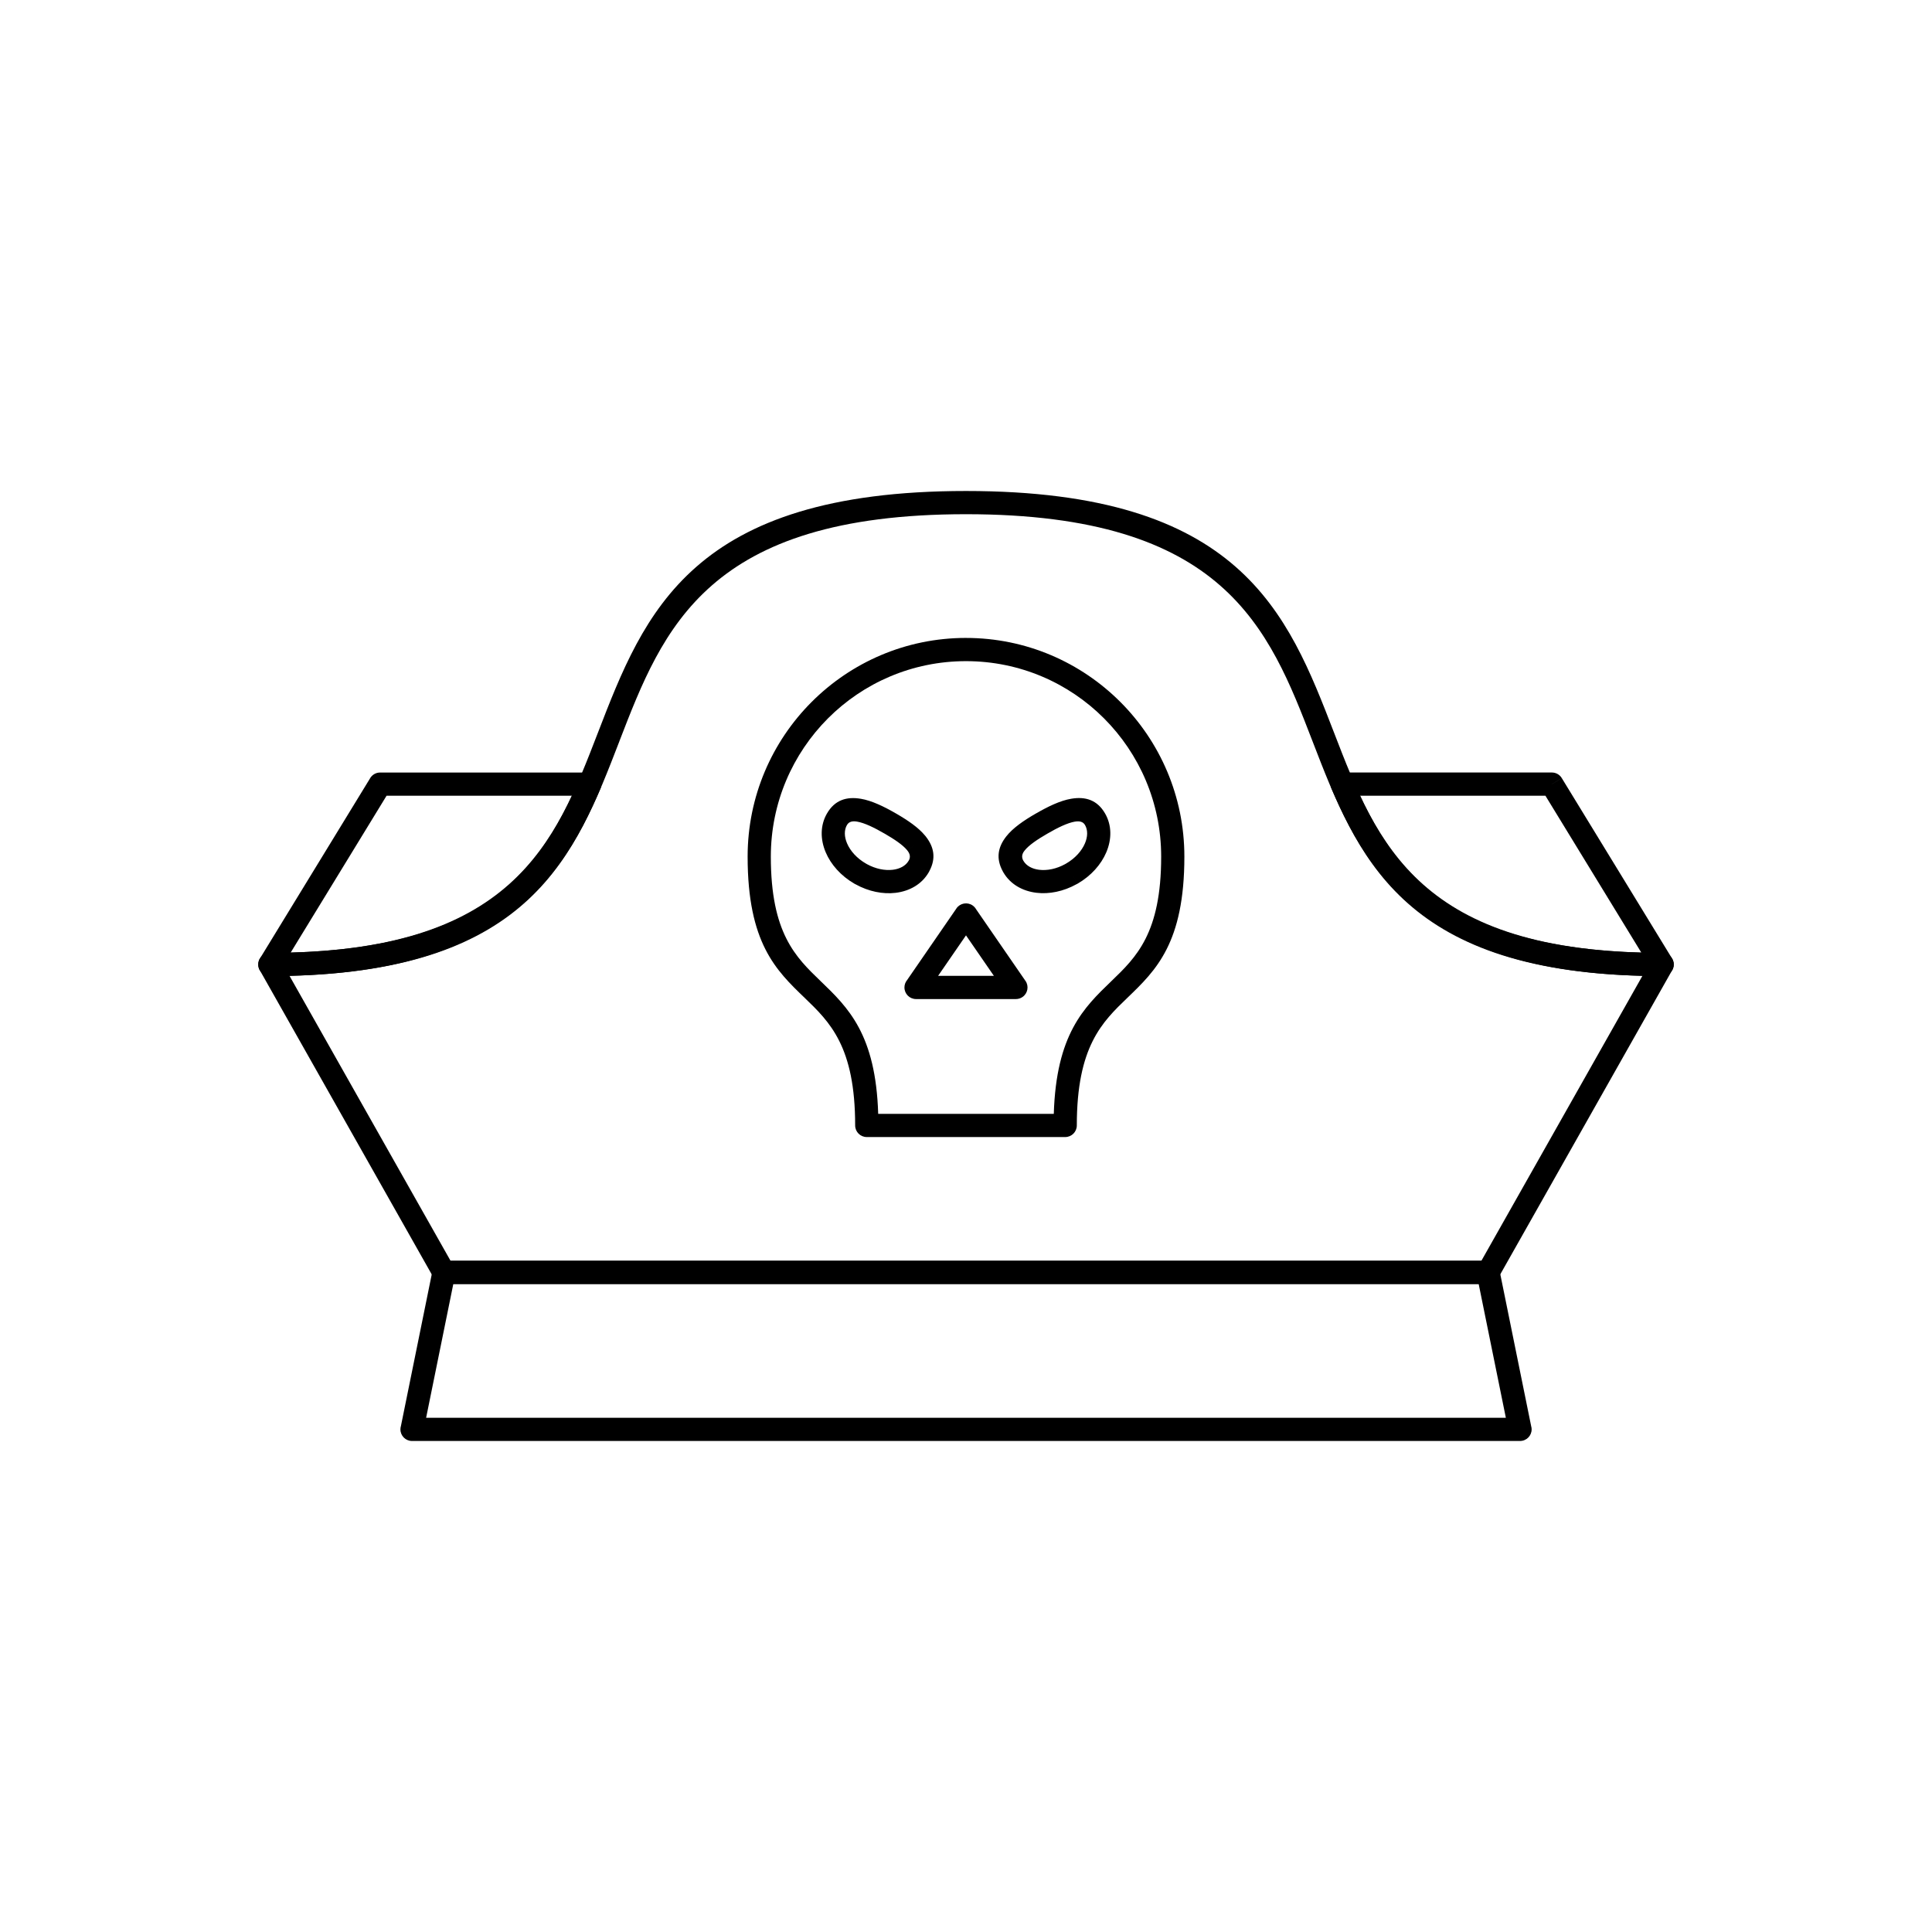 <?xml version="1.0" encoding="UTF-8"?>
<!-- Uploaded to: ICON Repo, www.svgrepo.com, Generator: ICON Repo Mixer Tools -->
<svg fill="#000000" width="800px" height="800px" version="1.1" viewBox="144 144 512 512" xmlns="http://www.w3.org/2000/svg">
 <g>
  <path d="m215.53 396.52c64.398-0.008 75.598-29.004 86.906-58.297 12.312-31.887 24.754-64.105 97.562-64.105s85.246 32.219 97.562 64.105c11.312 29.297 22.508 58.297 86.93 58.297 1.699 0 3.074 1.375 3.074 3.074 0 0.66-0.207 1.27-0.559 1.77l-45.973 81.336-2.668-1.5 2.676 1.512c-0.574 1.016-1.641 1.582-2.731 1.562h-276.68c-1.258 0-2.34-0.754-2.816-1.836l-45.973-81.336-0.012 0.008c-0.836-1.477-0.312-3.356 1.164-4.191 0.488-0.273 1.016-0.402 1.539-0.398zm92.621-56.086c-11.762 30.465-23.422 60.625-87.434 62.168l42.684 75.52h273.18l42.684-75.52c-64.012-1.543-75.668-31.703-87.434-62.168-11.555-29.93-23.23-60.164-91.844-60.164-68.613 0-80.285 30.238-91.844 60.164z"/>
  <path d="m578.97 396.45-25.414-41.57h-49.125c4.988 10.68 11.375 20.516 22.02 27.875 11.355 7.852 27.688 13.035 52.52 13.695zm-23.699-44.648 2.617-1.598 29.105 47.605c0.359 0.504 0.57 1.121 0.57 1.785 0 1.699-1.375 3.074-3.074 3.074-29.348 0-48.371-5.781-61.523-14.875-13.203-9.129-20.34-21.441-26-34.578-0.223-0.426-0.348-0.906-0.348-1.418 0-1.699 1.375-3.074 3.074-3.074h55.543c1.047-0.008 2.07 0.516 2.652 1.473l-2.625 1.605zm-259.7 3.074h-49.125l-25.414 41.57c24.832-0.664 41.164-5.844 52.52-13.695 10.645-7.359 17.031-17.195 22.02-27.875zm-50.84-6.148h55.516c0.422-0.008 0.855 0.07 1.27 0.25 1.559 0.668 2.281 2.477 1.613 4.039l-0.008-0.004c-5.672 13.215-12.816 25.609-26.09 34.785-13.148 9.094-32.164 14.871-61.504 14.875-0.555 0.004-1.113-0.141-1.621-0.453-1.449-0.887-1.906-2.777-1.02-4.227l0.008 0.004 29.102-47.605c0.512-0.988 1.543-1.664 2.734-1.664z"/>
  <path d="m400 313.06c15.973 0 30.441 6.492 40.922 16.984 10.473 10.488 16.949 24.973 16.949 40.969 0 22.887-7.531 30.133-15.098 37.414-6.688 6.434-13.406 12.902-13.406 33.828 0 1.699-1.375 3.074-3.074 3.074h-52.594c-1.699 0-3.074-1.375-3.074-3.074 0-20.93-6.719-27.398-13.402-33.832-7.566-7.281-15.094-14.527-15.094-37.414 0-15.992 6.477-30.48 16.949-40.969 10.48-10.496 24.949-16.984 40.922-16.984zm36.574 21.312c-9.352-9.367-22.285-15.16-36.574-15.16s-27.219 5.793-36.574 15.16c-9.359 9.375-15.148 22.328-15.148 36.645 0 20.289 6.582 26.625 13.195 32.992 7.289 7.016 14.613 14.066 15.258 35.18h46.535c0.645-21.109 7.969-28.16 15.258-35.176 6.613-6.367 13.199-12.703 13.199-32.996 0-14.316-5.789-27.27-15.148-36.645z"/>
  <path d="m418.51 359.6c3.266-1.887 6.477-3.438 9.383-3.926 3.75-0.633 6.894 0.312 8.965 3.91 1.805 3.133 1.793 6.844 0.312 10.312-1.359 3.188-3.992 6.195-7.57 8.266l-0.016 0.008-1.539-2.656 1.539 2.66c-0.094 0.055-0.188 0.102-0.285 0.145-3.508 1.953-7.301 2.684-10.633 2.277-3.746-0.453-6.965-2.297-8.773-5.422l-0.008 0.004c-0.059-0.102-0.113-0.207-0.16-0.312-1.848-3.418-1.246-6.414 0.938-9.199 1.75-2.231 4.559-4.172 7.84-6.07zm10.391 2.129c-2.031 0.344-4.602 1.613-7.316 3.184-2.699 1.559-4.934 3.062-6.086 4.531-0.617 0.785-0.82 1.602-0.391 2.488 0.031 0.051 0.066 0.102 0.094 0.152l-0.012 0.008 0.004 0.008 0.004-0.004 0.004 0.008c0.785 1.355 2.324 2.172 4.184 2.398 2.121 0.258 4.578-0.227 6.902-1.512 0.066-0.047 0.137-0.094 0.211-0.133l0.004 0.008 0.016-0.008c2.402-1.391 4.137-3.336 5-5.356 0.742-1.738 0.809-3.496 0.023-4.859-0.516-0.898-1.461-1.105-2.648-0.906zm-50.484 3.184c-2.715-1.57-5.285-2.84-7.316-3.184-1.188-0.199-2.129 0.008-2.648 0.906-0.785 1.363-0.719 3.117 0.023 4.859 0.859 2.019 2.59 3.961 4.984 5.348l0.004-0.008c0.082 0.047 0.164 0.098 0.242 0.152 2.324 1.281 4.781 1.766 6.906 1.512 1.863-0.227 3.406-1.043 4.188-2.398l0.004-0.004-0.008-0.004c0.031-0.055 0.066-0.109 0.102-0.16 0.426-0.879 0.227-1.691-0.391-2.477l2.414-1.898-2.418 1.898c-0.047-0.059-0.086-0.117-0.129-0.176-1.188-1.418-3.356-2.863-5.953-4.367zm-6.309-9.234c2.902 0.488 6.117 2.039 9.383 3.926 3.16 1.828 5.879 3.691 7.641 5.82 0.07 0.074 0.141 0.152 0.207 0.238l-0.004 0.004c2.184 2.785 2.785 5.785 0.938 9.211-0.047 0.102-0.098 0.203-0.152 0.301l-2.66-1.539 2.656 1.539-0.004 0.004c-1.809 3.129-5.027 4.973-8.777 5.426-3.332 0.402-7.129-0.328-10.637-2.281-0.086-0.039-0.172-0.082-0.258-0.129l-0.039-0.023 1.539-2.66-1.539 2.656c-3.578-2.07-6.211-5.078-7.566-8.266-1.48-3.469-1.492-7.18 0.312-10.312 2.07-3.594 5.215-4.543 8.965-3.91z"/>
  <path d="m402.66 384.94 13.094 19.004-2.523 1.742 2.531-1.746c0.965 1.398 0.609 3.312-0.789 4.277-0.535 0.367-1.141 0.543-1.746 0.543h-26.469c-1.699 0-3.074-1.375-3.074-3.074 0-0.734 0.258-1.41 0.688-1.938l13.098-19.012-0.008-0.004c0.965-1.398 2.879-1.75 4.277-0.789 0.391 0.27 0.699 0.613 0.922 0.996zm4.731 17.672-7.394-10.73-7.394 10.73z"/>
  <path d="m261.67 478.13h276.7c1.586 0 2.891 1.199 3.059 2.742l8.395 41.32 0.012-0.004c0.34 1.664-0.738 3.289-2.402 3.625-0.223 0.043-0.441 0.066-0.656 0.062h-293.59c-1.699 0-3.074-1.375-3.074-3.074 0-0.309 0.047-0.609 0.133-0.891l8.391-41.305 3.004 0.602-3.012-0.613c0.301-1.473 1.605-2.484 3.059-2.461zm274.2 6.148h-271.74l-7.203 35.445h286.14l-7.203-35.445z"/>
 </g>
</svg>